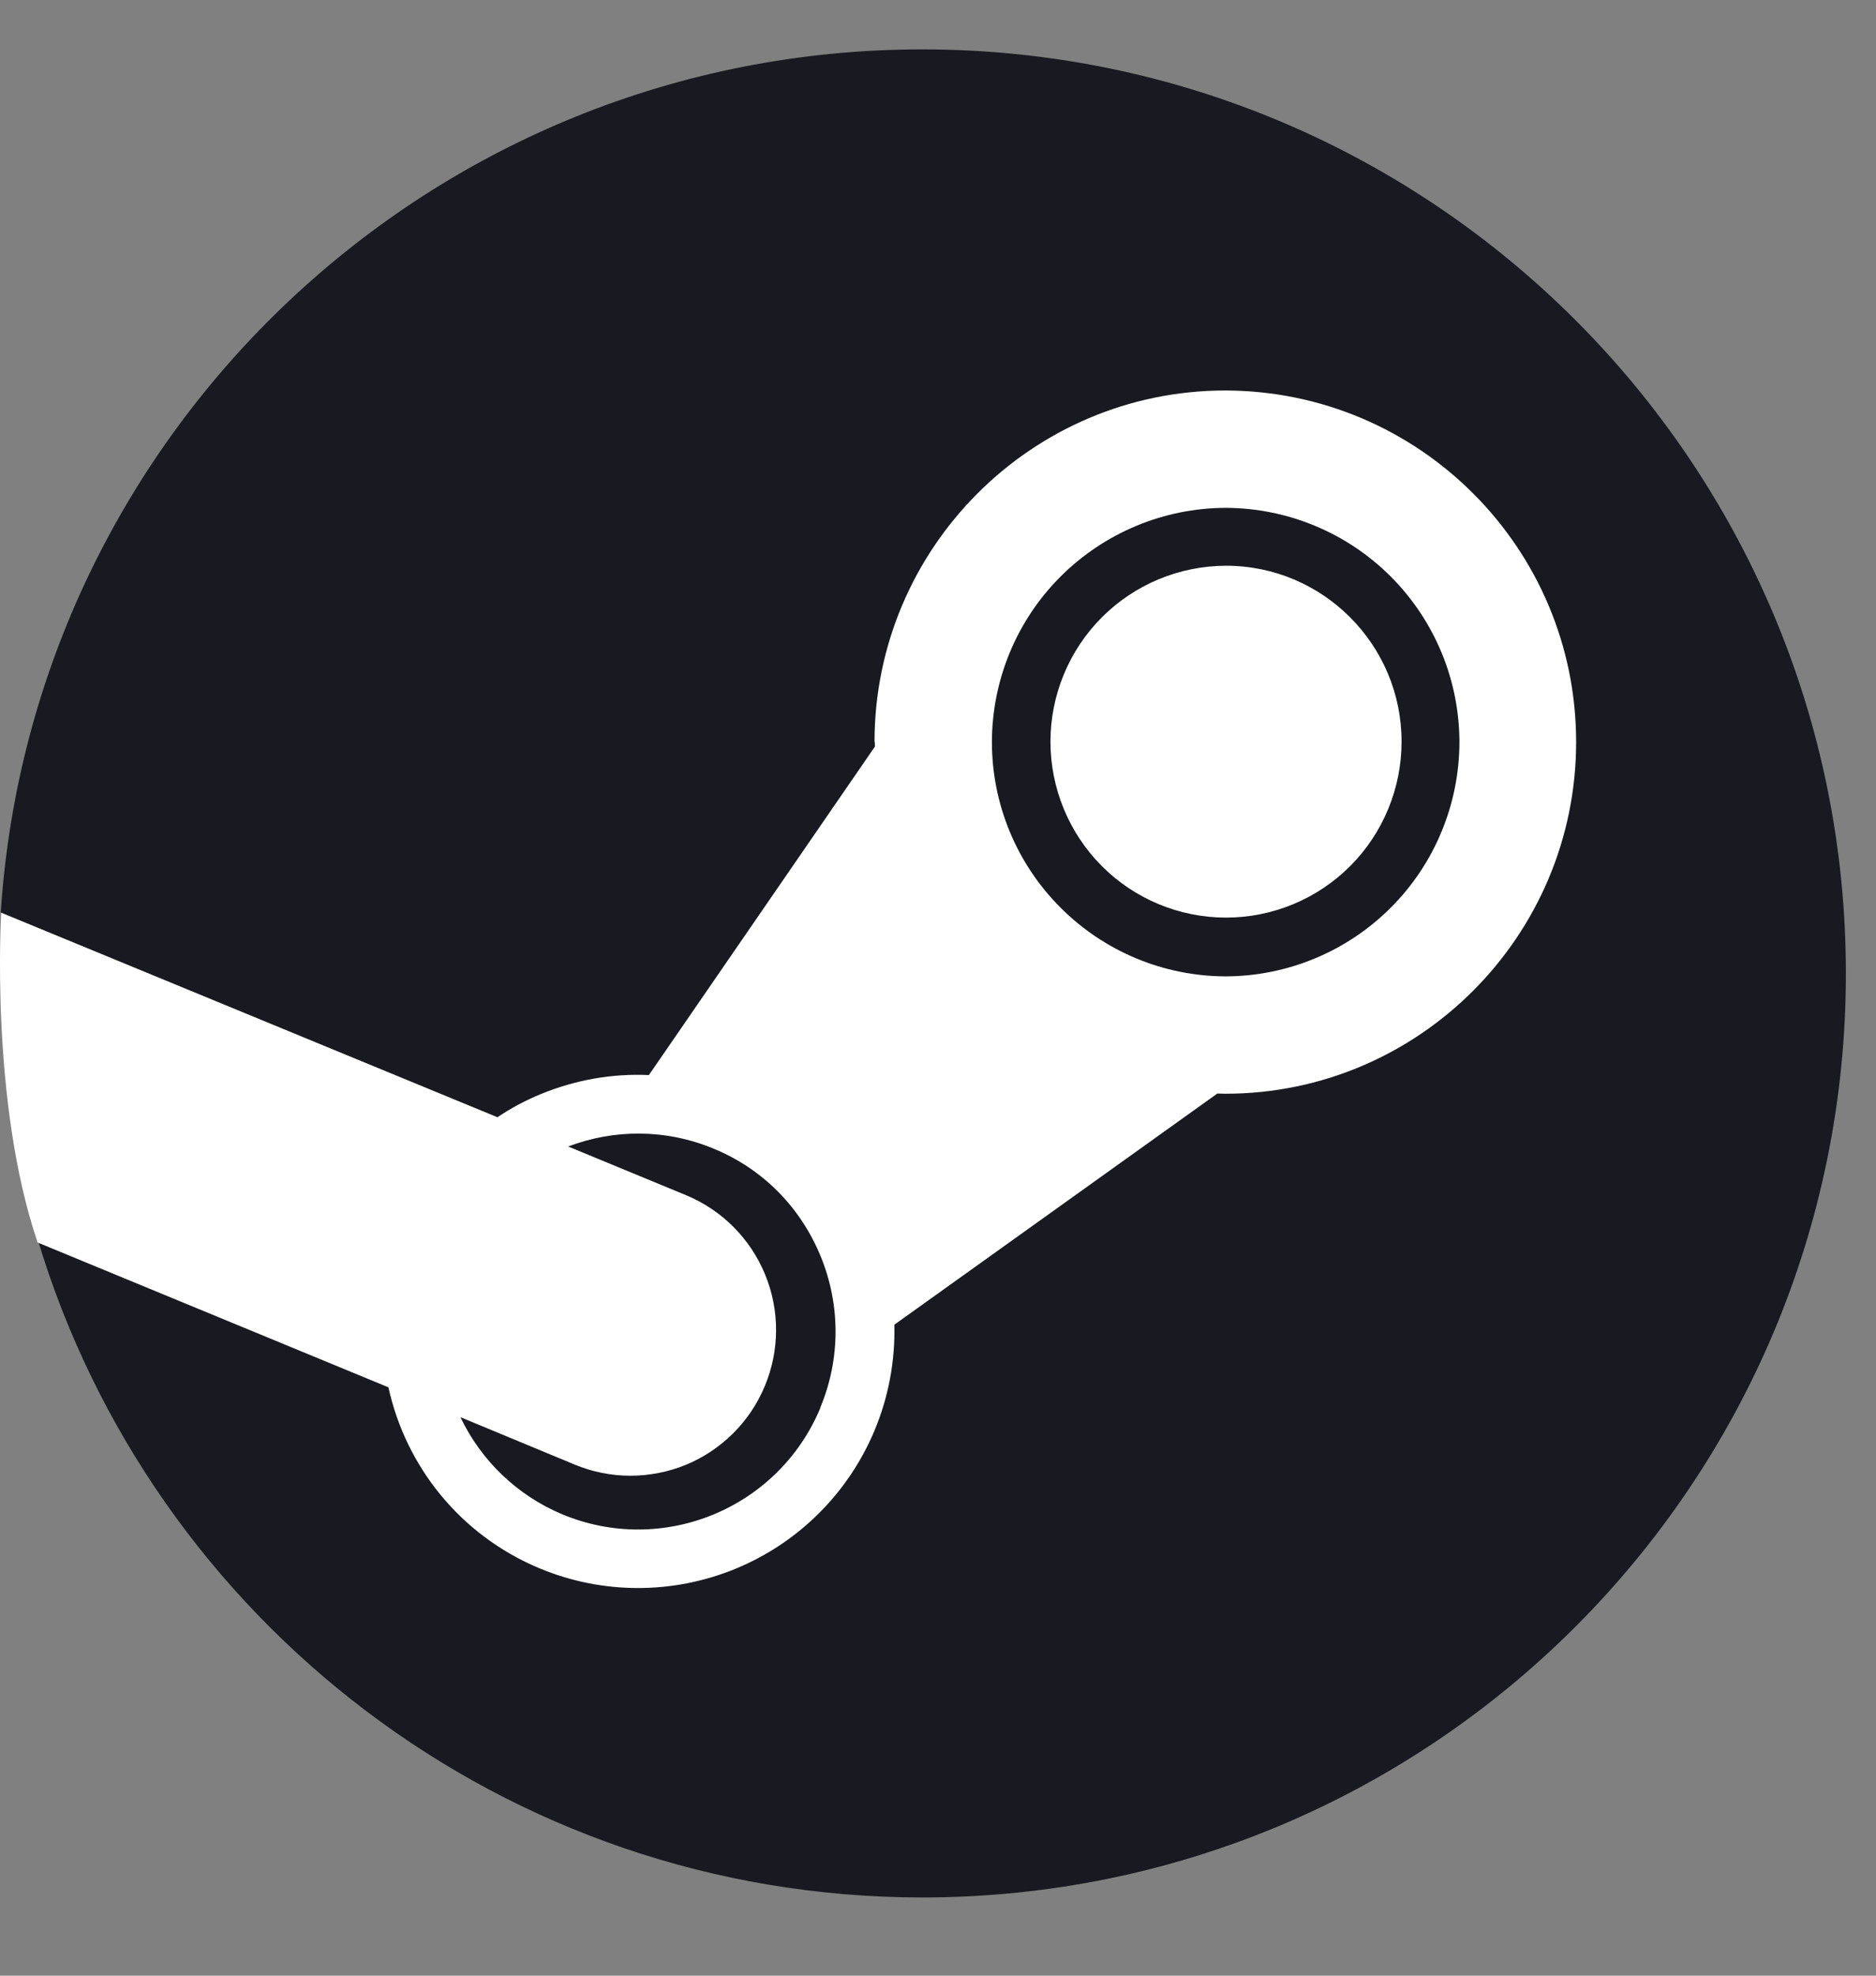 <svg width="19" height="20" viewBox="0 0 19 20" fill="none" xmlns="http://www.w3.org/2000/svg">
<rect x="0" y="0" width="19" height="20" fill="#808080" stroke="none"/>
<path d="M0.381 12.544C1.537 16.397 5.112 19.208 9.341 19.208C14.507 19.208 18.695 15.02 18.695 9.854C18.695 4.688 14.507 0.5 9.341 0.5C4.385 0.5 0.328 4.356 0.008 9.232C0.614 10.249 0.849 10.877 0.381 12.544H0.381Z" fill="#191921"/>
<path d="M8.86 7.512L8.861 7.558L6.572 10.883C6.201 10.866 5.829 10.931 5.476 11.076C5.323 11.139 5.176 11.217 5.038 11.31L0.012 9.239C0.012 9.239 -0.104 11.152 0.381 12.578L3.934 14.044C4.109 14.842 4.659 15.541 5.466 15.877C6.101 16.141 6.815 16.142 7.451 15.88C8.087 15.618 8.593 15.114 8.858 14.479C8.999 14.141 9.067 13.777 9.058 13.41L12.329 11.07L12.41 11.072C14.37 11.072 15.963 9.474 15.963 7.512C15.963 5.549 14.373 3.957 12.41 3.953C10.451 3.953 8.857 5.549 8.857 7.512H8.86ZM8.31 14.249C7.885 15.272 6.713 15.754 5.693 15.329C5.241 15.139 4.874 14.789 4.663 14.346L5.82 14.826C5.998 14.9 6.19 14.939 6.384 14.939C6.577 14.939 6.769 14.901 6.948 14.828C7.127 14.754 7.289 14.645 7.426 14.509C7.563 14.372 7.672 14.21 7.746 14.031C7.897 13.67 7.898 13.264 7.749 12.902C7.6 12.54 7.314 12.252 6.953 12.101L5.754 11.606C6.216 11.431 6.74 11.425 7.23 11.629C7.727 11.834 8.107 12.221 8.311 12.716C8.514 13.211 8.513 13.757 8.308 14.249M12.413 9.884C11.785 9.882 11.183 9.632 10.74 9.187C10.296 8.743 10.046 8.14 10.046 7.512C10.047 6.884 10.296 6.282 10.74 5.838C11.184 5.394 11.785 5.143 12.413 5.141C13.041 5.143 13.643 5.393 14.087 5.838C14.53 6.282 14.78 6.884 14.781 7.512C14.78 8.14 14.531 8.743 14.087 9.187C13.643 9.632 13.041 9.882 12.413 9.884ZM10.639 7.508C10.639 7.037 10.826 6.584 11.159 6.25C11.492 5.916 11.945 5.728 12.417 5.727C13.397 5.727 14.195 6.525 14.195 7.508C14.195 7.98 14.008 8.433 13.675 8.767C13.341 9.101 12.889 9.289 12.417 9.289C11.945 9.289 11.492 9.101 11.159 8.767C10.826 8.433 10.639 7.98 10.639 7.508Z" fill="white"/>
</svg>
